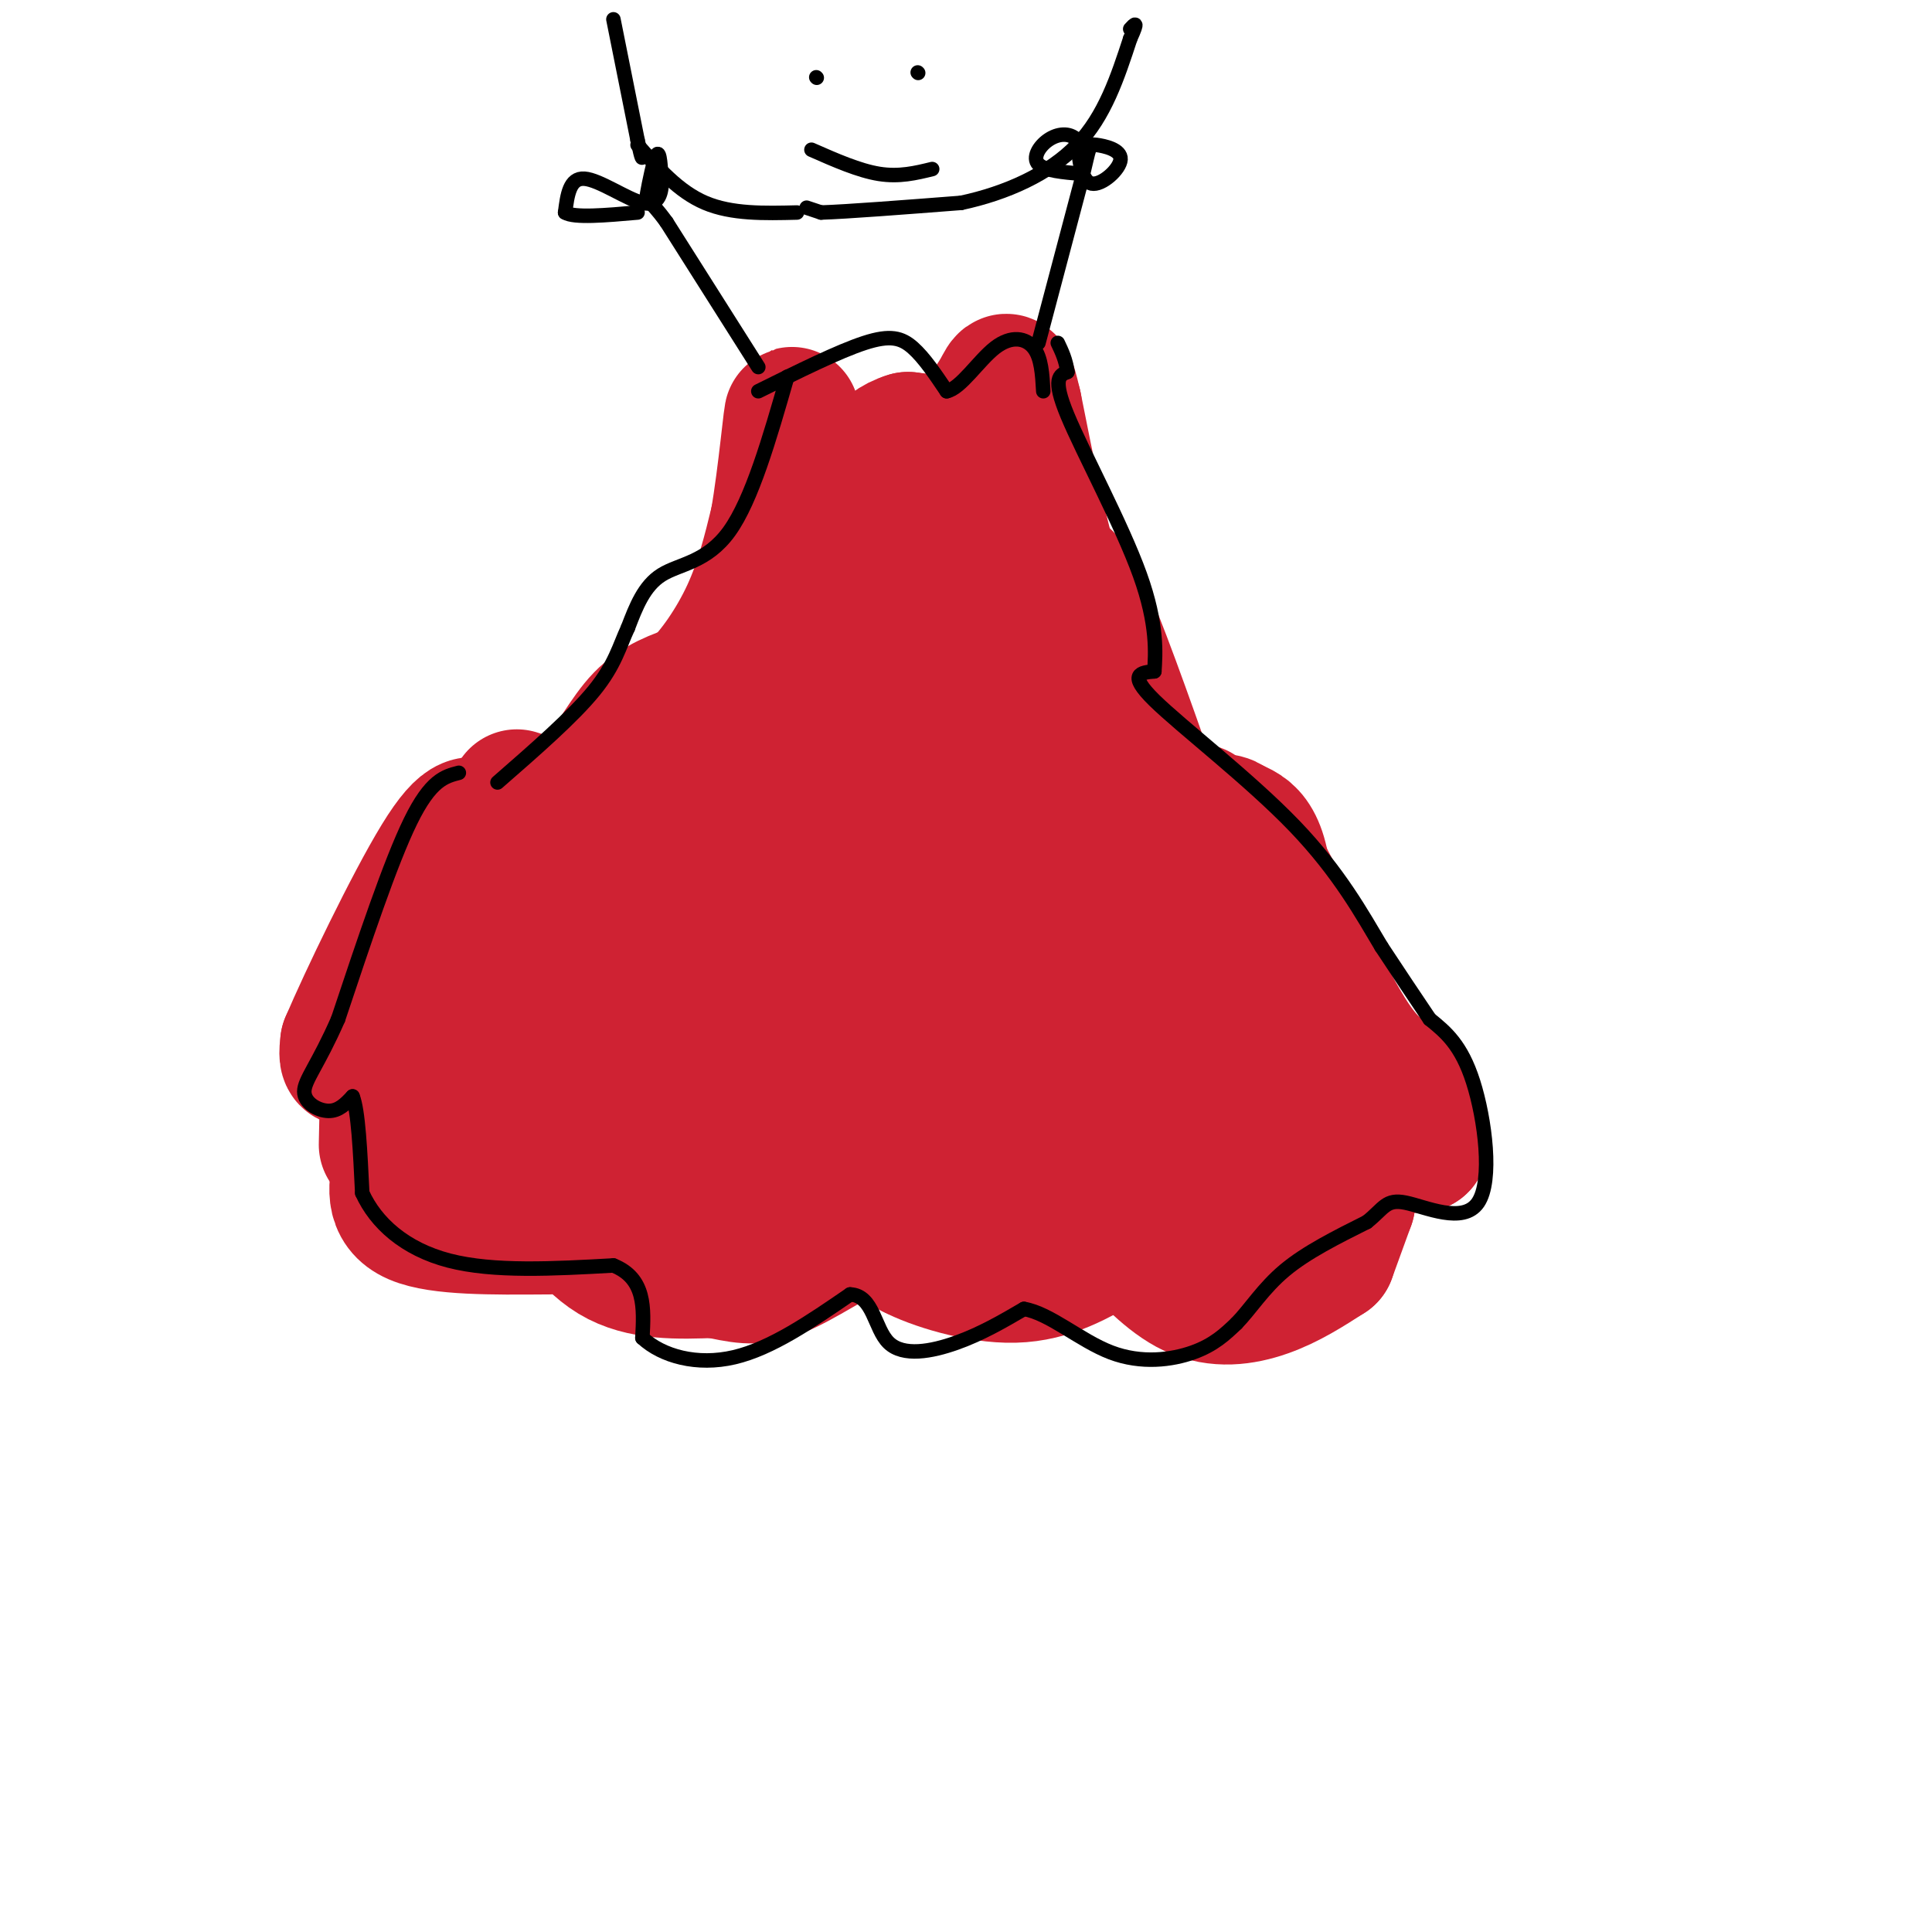 <svg viewBox='0 0 400 400' version='1.1' xmlns='http://www.w3.org/2000/svg' xmlns:xlink='http://www.w3.org/1999/xlink'><g fill='none' stroke='#cf2233' stroke-width='28' stroke-linecap='round' stroke-linejoin='round'><path d='M83,241c-1.000,4.417 -2.000,8.833 3,11c5.000,2.167 16.000,2.083 27,2'/><path d='M113,254c4.452,-1.726 2.083,-7.042 3,-6c0.917,1.042 5.119,8.440 11,12c5.881,3.560 13.440,3.280 21,3'/><path d='M148,263c5.300,0.994 8.049,1.978 13,0c4.951,-1.978 12.102,-6.917 17,-9c4.898,-2.083 7.542,-1.309 9,0c1.458,1.309 1.729,3.155 2,5'/><path d='M189,259c4.133,2.200 13.467,5.200 21,5c7.533,-0.200 13.267,-3.600 19,-7'/><path d='M229,257c3.769,-1.667 3.691,-2.333 6,0c2.309,2.333 7.006,7.667 12,10c4.994,2.333 10.284,1.667 15,0c4.716,-1.667 8.858,-4.333 13,-7'/><path d='M275,260c0.000,0.000 4.000,-11.000 4,-11'/><path d='M279,249c0.000,0.000 0.000,-1.000 0,-1'/><path d='M281,238c0.000,0.000 13.000,-1.000 13,-1'/><path d='M294,237c1.494,-2.764 -1.270,-9.174 -4,-12c-2.730,-2.826 -5.427,-2.069 -11,-11c-5.573,-8.931 -14.021,-27.552 -19,-36c-4.979,-8.448 -6.490,-6.724 -8,-5'/><path d='M252,173c-2.000,-1.667 -3.000,-3.333 -4,-5'/><path d='M80,237c0.222,-8.733 0.444,-17.467 -1,-20c-1.444,-2.533 -4.556,1.133 -6,2c-1.444,0.867 -1.222,-1.067 -1,-3'/><path d='M72,216c3.667,-8.644 13.333,-28.756 19,-38c5.667,-9.244 7.333,-7.622 9,-6'/><path d='M100,172c-0.404,2.539 -5.912,11.887 -9,17c-3.088,5.113 -3.754,5.992 -3,16c0.754,10.008 2.930,29.145 4,36c1.070,6.855 1.035,1.427 1,-4'/><path d='M93,237c3.109,-9.045 10.380,-29.659 16,-39c5.620,-9.341 9.589,-7.411 13,-4c3.411,3.411 6.265,8.303 8,10c1.735,1.697 2.353,0.199 -2,5c-4.353,4.801 -13.676,15.900 -23,27'/><path d='M105,236c6.500,5.333 34.250,5.167 62,5'/><path d='M167,241c21.833,1.667 45.417,3.333 69,5'/><path d='M236,246c14.556,0.956 16.444,0.844 18,0c1.556,-0.844 2.778,-2.422 4,-4'/><path d='M258,242c1.822,-11.867 4.378,-39.533 4,-54c-0.378,-14.467 -3.689,-15.733 -7,-17'/><path d='M255,171c-2.500,-2.333 -5.250,0.333 -8,3'/><path d='M247,174c-1.733,12.511 -2.067,42.289 -3,57c-0.933,14.711 -2.467,14.356 -4,14'/><path d='M240,245c-0.833,-8.000 -0.917,-35.000 -1,-62'/><path d='M239,183c-1.500,-8.333 -4.750,1.833 -8,12'/><path d='M231,195c-3.778,5.422 -9.222,12.978 -21,16c-11.778,3.022 -29.889,1.511 -48,0'/><path d='M162,211c-15.556,1.422 -30.444,4.978 -31,7c-0.556,2.022 13.222,2.511 27,3'/><path d='M158,221c12.560,0.131 30.458,-1.042 43,0c12.542,1.042 19.726,4.298 23,4c3.274,-0.298 2.637,-4.149 2,-8'/><path d='M226,217c1.511,-11.644 4.289,-36.756 4,-47c-0.289,-10.244 -3.644,-5.622 -7,-1'/><path d='M223,169c-13.333,0.500 -43.167,2.250 -73,4'/><path d='M150,173c-19.607,0.429 -32.125,-0.500 -34,2c-1.875,2.500 6.893,8.429 14,12c7.107,3.571 12.554,4.786 18,6'/><path d='M148,193c13.167,0.333 37.083,-1.833 61,-4'/><path d='M209,189c10.500,-0.500 6.250,0.250 2,1'/><path d='M107,165c2.030,0.667 4.060,1.333 7,1c2.940,-0.333 6.792,-1.667 10,-5c3.208,-3.333 5.774,-8.667 9,-12c3.226,-3.333 7.113,-4.667 11,-6'/><path d='M144,143c3.889,-3.644 8.111,-9.756 11,-16c2.889,-6.244 4.444,-12.622 6,-19'/><path d='M161,108c1.689,-9.533 2.911,-23.867 3,-22c0.089,1.867 -0.956,19.933 -2,38'/><path d='M162,124c-0.874,10.651 -2.059,18.278 -6,24c-3.941,5.722 -10.638,9.541 -7,11c3.638,1.459 17.611,0.560 25,1c7.389,0.440 8.195,2.220 9,4'/><path d='M183,164c7.711,2.533 22.489,6.867 30,7c7.511,0.133 7.756,-3.933 8,-8'/><path d='M221,163c1.822,-4.889 2.378,-13.111 -1,-23c-3.378,-9.889 -10.689,-21.444 -18,-33'/><path d='M202,107c-4.167,-7.500 -5.583,-9.750 -7,-12'/><path d='M195,95c-2.024,4.500 -3.583,21.750 -5,25c-1.417,3.250 -2.690,-7.500 -4,-11c-1.310,-3.500 -2.655,0.250 -4,4'/><path d='M182,113c-0.753,4.562 -0.635,13.968 2,27c2.635,13.032 7.789,29.689 12,33c4.211,3.311 7.480,-6.724 10,-13c2.520,-6.276 4.291,-8.793 4,-13c-0.291,-4.207 -2.646,-10.103 -5,-16'/><path d='M205,131c5.488,7.798 21.708,35.292 30,46c8.292,10.708 8.655,4.631 8,0c-0.655,-4.631 -2.327,-7.815 -4,-11'/><path d='M239,166c-3.422,-9.756 -9.978,-28.644 -14,-38c-4.022,-9.356 -5.511,-9.178 -7,-9'/><path d='M218,119c-2.500,-7.333 -5.250,-21.167 -8,-35'/><path d='M210,84c-1.571,-6.619 -1.500,-5.667 -3,-3c-1.500,2.667 -4.571,7.048 -8,9c-3.429,1.952 -7.214,1.476 -11,1'/><path d='M188,91c-2.833,0.833 -4.417,2.417 -6,4'/></g>
<g fill='none' stroke='#000000' stroke-width='3' stroke-linecap='round' stroke-linejoin='round'><path d='M95,160c-2.917,0.750 -5.833,1.500 -10,10c-4.167,8.500 -9.583,24.750 -15,41'/><path d='M70,211c-4.143,9.464 -7.000,12.625 -7,15c0.000,2.375 2.857,3.964 5,4c2.143,0.036 3.571,-1.482 5,-3'/><path d='M73,227c1.167,2.833 1.583,11.417 2,20'/><path d='M75,247c2.800,6.178 8.800,11.622 18,14c9.200,2.378 21.600,1.689 34,1'/><path d='M127,262c6.667,2.667 6.333,8.833 6,15'/><path d='M133,277c4.089,3.800 11.311,5.800 19,4c7.689,-1.800 15.844,-7.400 24,-13'/><path d='M176,268c4.857,0.167 5.000,7.083 8,10c3.000,2.917 8.857,1.833 14,0c5.143,-1.833 9.571,-4.417 14,-7'/><path d='M212,271c5.333,0.881 11.667,6.583 18,9c6.333,2.417 12.667,1.548 17,0c4.333,-1.548 6.667,-3.774 9,-6'/><path d='M256,274c2.867,-2.933 5.533,-7.267 10,-11c4.467,-3.733 10.733,-6.867 17,-10'/><path d='M283,253c3.545,-2.810 3.909,-4.836 8,-4c4.091,0.836 11.909,4.533 15,0c3.091,-4.533 1.455,-17.295 -1,-25c-2.455,-7.705 -5.727,-10.352 -9,-13'/><path d='M296,211c-3.167,-4.667 -6.583,-9.833 -10,-15'/><path d='M286,196c-3.893,-6.500 -8.625,-15.250 -18,-25c-9.375,-9.750 -23.393,-20.500 -29,-26c-5.607,-5.500 -2.804,-5.750 0,-6'/><path d='M239,139c0.214,-3.595 0.750,-9.583 -3,-20c-3.750,-10.417 -11.786,-25.262 -15,-33c-3.214,-7.738 -1.607,-8.369 0,-9'/><path d='M221,77c-0.333,-2.500 -1.167,-4.250 -2,-6'/><path d='M163,78c-3.667,12.756 -7.333,25.511 -12,32c-4.667,6.489 -10.333,6.711 -14,9c-3.667,2.289 -5.333,6.644 -7,11'/><path d='M130,130c-1.756,3.756 -2.644,7.644 -7,13c-4.356,5.356 -12.178,12.178 -20,19'/><path d='M157,81c8.333,-4.133 16.667,-8.267 22,-10c5.333,-1.733 7.667,-1.067 10,1c2.333,2.067 4.667,5.533 7,9'/><path d='M196,81c2.893,-0.536 6.625,-6.375 10,-9c3.375,-2.625 6.393,-2.036 8,0c1.607,2.036 1.804,5.518 2,9'/><path d='M157,76c0.000,0.000 -19.000,-30.000 -19,-30'/><path d='M138,46c-3.952,-5.452 -4.333,-4.083 -4,-6c0.333,-1.917 1.381,-7.119 2,-8c0.619,-0.881 0.810,2.560 1,6'/><path d='M137,38c-0.083,2.214 -0.792,4.750 -4,4c-3.208,-0.750 -8.917,-4.786 -12,-5c-3.083,-0.214 -3.542,3.393 -4,7'/><path d='M117,44c1.833,1.167 8.417,0.583 15,0'/><path d='M215,71c0.000,0.000 9.000,-34.000 9,-34'/><path d='M224,37c1.683,-6.919 1.389,-7.215 3,-7c1.611,0.215 5.126,0.943 5,3c-0.126,2.057 -3.893,5.445 -6,5c-2.107,-0.445 -2.553,-4.722 -3,-9'/><path d='M223,29c-1.595,-1.667 -4.083,-1.333 -6,0c-1.917,1.333 -3.262,3.667 -2,5c1.262,1.333 5.131,1.667 9,2'/><path d='M127,4c0.000,0.000 5.000,25.000 5,25'/><path d='M132,29c1.000,4.667 1.000,3.833 1,3'/><path d='M132,30c4.250,4.833 8.500,9.667 14,12c5.500,2.333 12.250,2.167 19,2'/><path d='M167,43c0.000,0.000 3.000,1.000 3,1'/><path d='M170,44c5.333,-0.167 17.167,-1.083 29,-2'/><path d='M199,42c9.356,-2.000 18.244,-6.000 24,-12c5.756,-6.000 8.378,-14.000 11,-22'/><path d='M234,8c1.833,-4.000 0.917,-3.000 0,-2'/><path d='M169,16c0.000,0.000 0.100,0.100 0.1,0.1'/><path d='M190,15c0.000,0.000 0.100,0.100 0.1,0.1'/><path d='M168,31c4.917,2.167 9.833,4.333 14,5c4.167,0.667 7.583,-0.167 11,-1'/></g>
</svg>